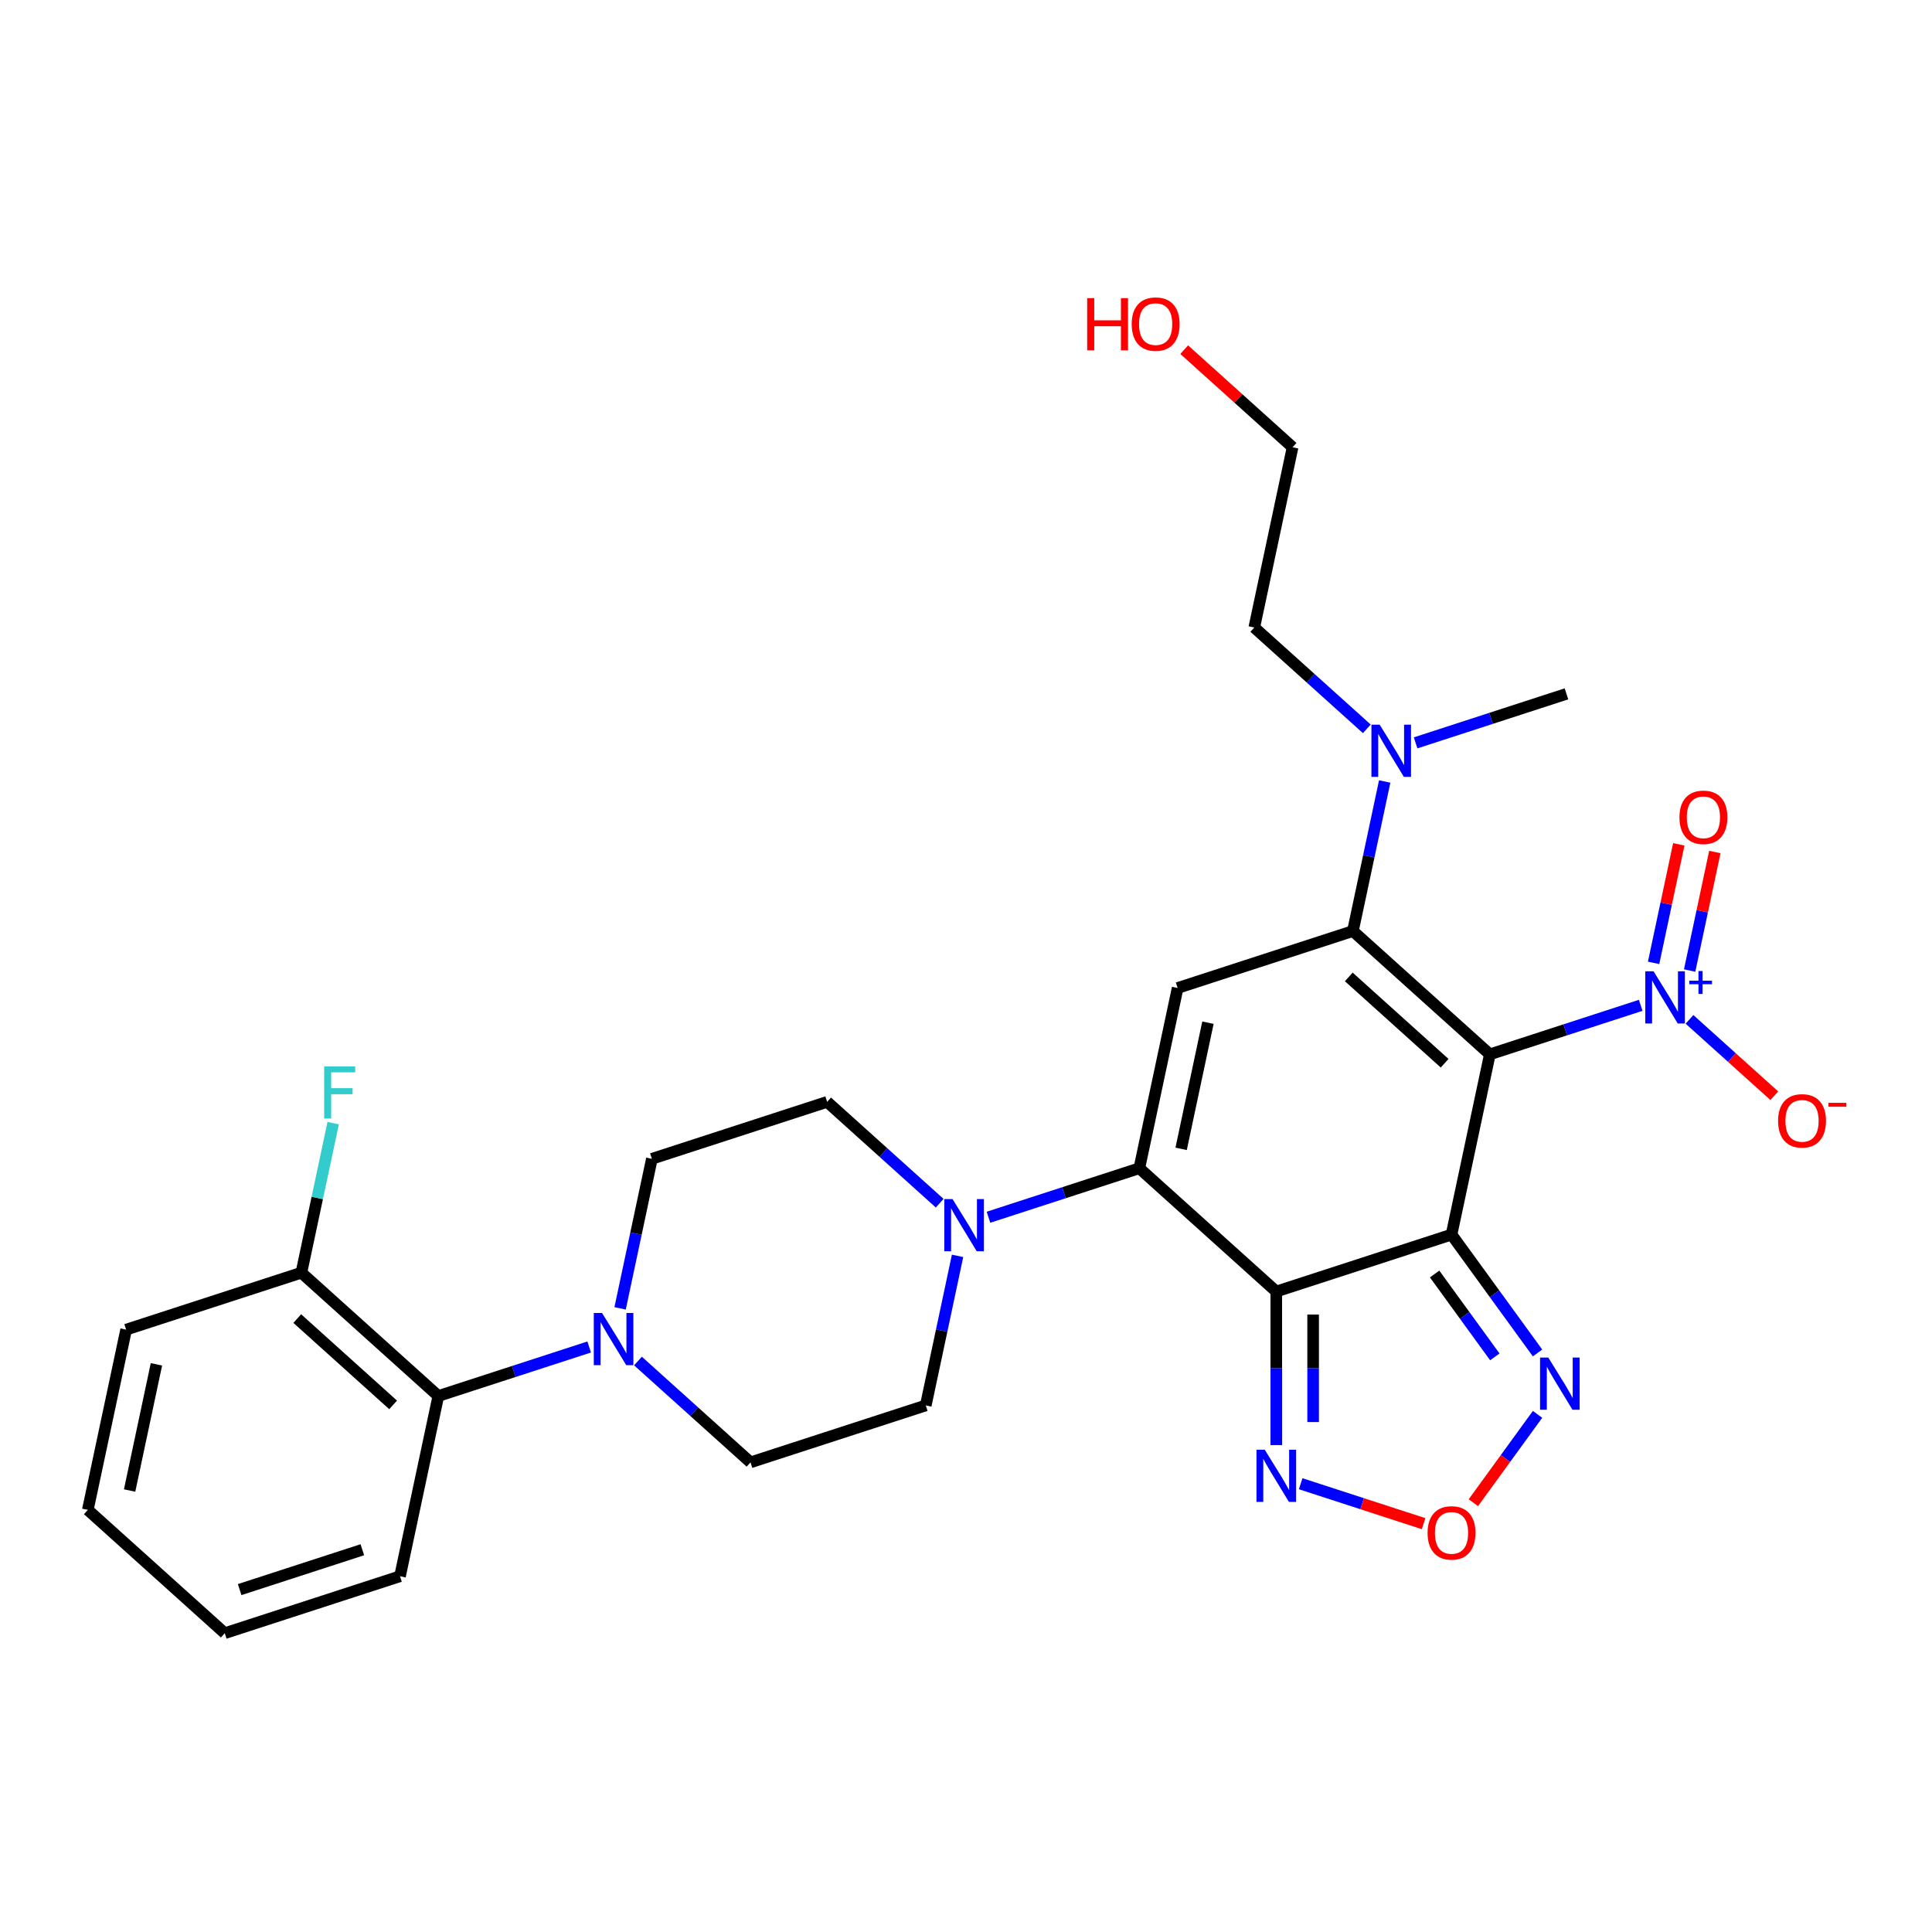 <?xml version='1.0' encoding='iso-8859-1'?>
<svg version='1.1' baseProfile='full'
              xmlns='http://www.w3.org/2000/svg'
                      xmlns:rdkit='http://www.rdkit.org/xml'
                      xmlns:xlink='http://www.w3.org/1999/xlink'
                  xml:space='preserve'
width='1000px' height='1000px' viewBox='0 0 1000 1000'>
<!-- END OF HEADER -->
<rect style='opacity:1.0;fill:#FFFFFF;stroke:none' width='1000' height='1000' x='0' y='0'> </rect>
<path class='bond-0' d='M 771.14,545.726 L 751.31,639.021' style='fill:none;fill-rule:evenodd;stroke:#000000;stroke-width:6px;stroke-linecap:butt;stroke-linejoin:miter;stroke-opacity:1' />
<path class='bond-2' d='M 771.14,545.726 L 700.26,481.905' style='fill:none;fill-rule:evenodd;stroke:#000000;stroke-width:6px;stroke-linecap:butt;stroke-linejoin:miter;stroke-opacity:1' />
<path class='bond-2' d='M 747.744,550.329 L 698.128,505.654' style='fill:none;fill-rule:evenodd;stroke:#000000;stroke-width:6px;stroke-linecap:butt;stroke-linejoin:miter;stroke-opacity:1' />
<path class='bond-5' d='M 771.14,545.726 L 810.182,533.041' style='fill:none;fill-rule:evenodd;stroke:#000000;stroke-width:6px;stroke-linecap:butt;stroke-linejoin:miter;stroke-opacity:1' />
<path class='bond-5' d='M 810.182,533.041 L 849.223,520.356' style='fill:none;fill-rule:evenodd;stroke:#0000FF;stroke-width:6px;stroke-linecap:butt;stroke-linejoin:miter;stroke-opacity:1' />
<path class='bond-1' d='M 751.31,639.021 L 660.599,668.495' style='fill:none;fill-rule:evenodd;stroke:#000000;stroke-width:6px;stroke-linecap:butt;stroke-linejoin:miter;stroke-opacity:1' />
<path class='bond-6' d='M 751.31,639.021 L 773.569,669.657' style='fill:none;fill-rule:evenodd;stroke:#000000;stroke-width:6px;stroke-linecap:butt;stroke-linejoin:miter;stroke-opacity:1' />
<path class='bond-6' d='M 773.569,669.657 L 795.828,700.294' style='fill:none;fill-rule:evenodd;stroke:#0000FF;stroke-width:6px;stroke-linecap:butt;stroke-linejoin:miter;stroke-opacity:1' />
<path class='bond-6' d='M 742.555,659.424 L 758.136,680.87' style='fill:none;fill-rule:evenodd;stroke:#000000;stroke-width:6px;stroke-linecap:butt;stroke-linejoin:miter;stroke-opacity:1' />
<path class='bond-6' d='M 758.136,680.87 L 773.717,702.315' style='fill:none;fill-rule:evenodd;stroke:#0000FF;stroke-width:6px;stroke-linecap:butt;stroke-linejoin:miter;stroke-opacity:1' />
<path class='bond-7' d='M 660.599,668.495 L 660.599,708.239' style='fill:none;fill-rule:evenodd;stroke:#000000;stroke-width:6px;stroke-linecap:butt;stroke-linejoin:miter;stroke-opacity:1' />
<path class='bond-7' d='M 660.599,708.239 L 660.599,747.983' style='fill:none;fill-rule:evenodd;stroke:#0000FF;stroke-width:6px;stroke-linecap:butt;stroke-linejoin:miter;stroke-opacity:1' />
<path class='bond-7' d='M 679.675,680.418 L 679.675,708.239' style='fill:none;fill-rule:evenodd;stroke:#000000;stroke-width:6px;stroke-linecap:butt;stroke-linejoin:miter;stroke-opacity:1' />
<path class='bond-7' d='M 679.675,708.239 L 679.675,736.06' style='fill:none;fill-rule:evenodd;stroke:#0000FF;stroke-width:6px;stroke-linecap:butt;stroke-linejoin:miter;stroke-opacity:1' />
<path class='bond-29' d='M 660.599,668.495 L 589.719,604.674' style='fill:none;fill-rule:evenodd;stroke:#000000;stroke-width:6px;stroke-linecap:butt;stroke-linejoin:miter;stroke-opacity:1' />
<path class='bond-4' d='M 700.26,481.905 L 609.549,511.379' style='fill:none;fill-rule:evenodd;stroke:#000000;stroke-width:6px;stroke-linecap:butt;stroke-linejoin:miter;stroke-opacity:1' />
<path class='bond-12' d='M 700.26,481.905 L 708.487,443.203' style='fill:none;fill-rule:evenodd;stroke:#000000;stroke-width:6px;stroke-linecap:butt;stroke-linejoin:miter;stroke-opacity:1' />
<path class='bond-12' d='M 708.487,443.203 L 716.713,404.501' style='fill:none;fill-rule:evenodd;stroke:#0000FF;stroke-width:6px;stroke-linecap:butt;stroke-linejoin:miter;stroke-opacity:1' />
<path class='bond-3' d='M 589.719,604.674 L 609.549,511.379' style='fill:none;fill-rule:evenodd;stroke:#000000;stroke-width:6px;stroke-linecap:butt;stroke-linejoin:miter;stroke-opacity:1' />
<path class='bond-3' d='M 611.352,594.646 L 625.234,529.339' style='fill:none;fill-rule:evenodd;stroke:#000000;stroke-width:6px;stroke-linecap:butt;stroke-linejoin:miter;stroke-opacity:1' />
<path class='bond-8' d='M 589.719,604.674 L 550.678,617.359' style='fill:none;fill-rule:evenodd;stroke:#000000;stroke-width:6px;stroke-linecap:butt;stroke-linejoin:miter;stroke-opacity:1' />
<path class='bond-8' d='M 550.678,617.359 L 511.636,630.044' style='fill:none;fill-rule:evenodd;stroke:#0000FF;stroke-width:6px;stroke-linecap:butt;stroke-linejoin:miter;stroke-opacity:1' />
<path class='bond-13' d='M 874.479,527.623 L 896.426,547.384' style='fill:none;fill-rule:evenodd;stroke:#0000FF;stroke-width:6px;stroke-linecap:butt;stroke-linejoin:miter;stroke-opacity:1' />
<path class='bond-13' d='M 896.426,547.384 L 918.373,567.145' style='fill:none;fill-rule:evenodd;stroke:#FF0000;stroke-width:6px;stroke-linecap:butt;stroke-linejoin:miter;stroke-opacity:1' />
<path class='bond-14' d='M 874.558,502.345 L 881.078,471.671' style='fill:none;fill-rule:evenodd;stroke:#0000FF;stroke-width:6px;stroke-linecap:butt;stroke-linejoin:miter;stroke-opacity:1' />
<path class='bond-14' d='M 881.078,471.671 L 887.598,440.997' style='fill:none;fill-rule:evenodd;stroke:#FF0000;stroke-width:6px;stroke-linecap:butt;stroke-linejoin:miter;stroke-opacity:1' />
<path class='bond-14' d='M 855.899,498.379 L 862.419,467.705' style='fill:none;fill-rule:evenodd;stroke:#0000FF;stroke-width:6px;stroke-linecap:butt;stroke-linejoin:miter;stroke-opacity:1' />
<path class='bond-14' d='M 862.419,467.705 L 868.939,437.031' style='fill:none;fill-rule:evenodd;stroke:#FF0000;stroke-width:6px;stroke-linecap:butt;stroke-linejoin:miter;stroke-opacity:1' />
<path class='bond-9' d='M 795.828,732.074 L 779.218,754.935' style='fill:none;fill-rule:evenodd;stroke:#0000FF;stroke-width:6px;stroke-linecap:butt;stroke-linejoin:miter;stroke-opacity:1' />
<path class='bond-9' d='M 779.218,754.935 L 762.609,777.795' style='fill:none;fill-rule:evenodd;stroke:#FF0000;stroke-width:6px;stroke-linecap:butt;stroke-linejoin:miter;stroke-opacity:1' />
<path class='bond-30' d='M 673.228,767.977 L 705.043,778.314' style='fill:none;fill-rule:evenodd;stroke:#0000FF;stroke-width:6px;stroke-linecap:butt;stroke-linejoin:miter;stroke-opacity:1' />
<path class='bond-30' d='M 705.043,778.314 L 736.858,788.652' style='fill:none;fill-rule:evenodd;stroke:#FF0000;stroke-width:6px;stroke-linecap:butt;stroke-linejoin:miter;stroke-opacity:1' />
<path class='bond-15' d='M 486.38,622.777 L 457.254,596.552' style='fill:none;fill-rule:evenodd;stroke:#0000FF;stroke-width:6px;stroke-linecap:butt;stroke-linejoin:miter;stroke-opacity:1' />
<path class='bond-15' d='M 457.254,596.552 L 428.128,570.326' style='fill:none;fill-rule:evenodd;stroke:#000000;stroke-width:6px;stroke-linecap:butt;stroke-linejoin:miter;stroke-opacity:1' />
<path class='bond-16' d='M 495.631,650.037 L 487.404,688.74' style='fill:none;fill-rule:evenodd;stroke:#0000FF;stroke-width:6px;stroke-linecap:butt;stroke-linejoin:miter;stroke-opacity:1' />
<path class='bond-16' d='M 487.404,688.74 L 479.178,727.442' style='fill:none;fill-rule:evenodd;stroke:#000000;stroke-width:6px;stroke-linecap:butt;stroke-linejoin:miter;stroke-opacity:1' />
<path class='bond-10' d='M 330.215,704.465 L 359.341,730.69' style='fill:none;fill-rule:evenodd;stroke:#0000FF;stroke-width:6px;stroke-linecap:butt;stroke-linejoin:miter;stroke-opacity:1' />
<path class='bond-10' d='M 359.341,730.69 L 388.467,756.916' style='fill:none;fill-rule:evenodd;stroke:#000000;stroke-width:6px;stroke-linecap:butt;stroke-linejoin:miter;stroke-opacity:1' />
<path class='bond-11' d='M 304.959,697.198 L 265.917,709.883' style='fill:none;fill-rule:evenodd;stroke:#0000FF;stroke-width:6px;stroke-linecap:butt;stroke-linejoin:miter;stroke-opacity:1' />
<path class='bond-11' d='M 265.917,709.883 L 226.876,722.568' style='fill:none;fill-rule:evenodd;stroke:#000000;stroke-width:6px;stroke-linecap:butt;stroke-linejoin:miter;stroke-opacity:1' />
<path class='bond-31' d='M 320.964,677.205 L 329.191,638.502' style='fill:none;fill-rule:evenodd;stroke:#0000FF;stroke-width:6px;stroke-linecap:butt;stroke-linejoin:miter;stroke-opacity:1' />
<path class='bond-31' d='M 329.191,638.502 L 337.417,599.8' style='fill:none;fill-rule:evenodd;stroke:#000000;stroke-width:6px;stroke-linecap:butt;stroke-linejoin:miter;stroke-opacity:1' />
<path class='bond-19' d='M 226.876,722.568 L 155.996,658.747' style='fill:none;fill-rule:evenodd;stroke:#000000;stroke-width:6px;stroke-linecap:butt;stroke-linejoin:miter;stroke-opacity:1' />
<path class='bond-19' d='M 203.48,727.171 L 153.864,682.497' style='fill:none;fill-rule:evenodd;stroke:#000000;stroke-width:6px;stroke-linecap:butt;stroke-linejoin:miter;stroke-opacity:1' />
<path class='bond-22' d='M 226.876,722.568 L 207.046,815.863' style='fill:none;fill-rule:evenodd;stroke:#000000;stroke-width:6px;stroke-linecap:butt;stroke-linejoin:miter;stroke-opacity:1' />
<path class='bond-23' d='M 707.462,377.24 L 678.336,351.015' style='fill:none;fill-rule:evenodd;stroke:#0000FF;stroke-width:6px;stroke-linecap:butt;stroke-linejoin:miter;stroke-opacity:1' />
<path class='bond-23' d='M 678.336,351.015 L 649.21,324.79' style='fill:none;fill-rule:evenodd;stroke:#000000;stroke-width:6px;stroke-linecap:butt;stroke-linejoin:miter;stroke-opacity:1' />
<path class='bond-24' d='M 732.719,384.507 L 771.76,371.822' style='fill:none;fill-rule:evenodd;stroke:#0000FF;stroke-width:6px;stroke-linecap:butt;stroke-linejoin:miter;stroke-opacity:1' />
<path class='bond-24' d='M 771.76,371.822 L 810.801,359.137' style='fill:none;fill-rule:evenodd;stroke:#000000;stroke-width:6px;stroke-linecap:butt;stroke-linejoin:miter;stroke-opacity:1' />
<path class='bond-17' d='M 428.128,570.326 L 337.417,599.8' style='fill:none;fill-rule:evenodd;stroke:#000000;stroke-width:6px;stroke-linecap:butt;stroke-linejoin:miter;stroke-opacity:1' />
<path class='bond-18' d='M 479.178,727.442 L 388.467,756.916' style='fill:none;fill-rule:evenodd;stroke:#000000;stroke-width:6px;stroke-linecap:butt;stroke-linejoin:miter;stroke-opacity:1' />
<path class='bond-20' d='M 155.996,658.747 L 164.222,620.045' style='fill:none;fill-rule:evenodd;stroke:#000000;stroke-width:6px;stroke-linecap:butt;stroke-linejoin:miter;stroke-opacity:1' />
<path class='bond-20' d='M 164.222,620.045 L 172.449,581.343' style='fill:none;fill-rule:evenodd;stroke:#33CCCC;stroke-width:6px;stroke-linecap:butt;stroke-linejoin:miter;stroke-opacity:1' />
<path class='bond-25' d='M 155.996,658.747 L 65.285,688.221' style='fill:none;fill-rule:evenodd;stroke:#000000;stroke-width:6px;stroke-linecap:butt;stroke-linejoin:miter;stroke-opacity:1' />
<path class='bond-21' d='M 612.944,180.985 L 640.992,206.24' style='fill:none;fill-rule:evenodd;stroke:#FF0000;stroke-width:6px;stroke-linecap:butt;stroke-linejoin:miter;stroke-opacity:1' />
<path class='bond-21' d='M 640.992,206.24 L 669.041,231.495' style='fill:none;fill-rule:evenodd;stroke:#000000;stroke-width:6px;stroke-linecap:butt;stroke-linejoin:miter;stroke-opacity:1' />
<path class='bond-27' d='M 207.046,815.863 L 116.335,845.337' style='fill:none;fill-rule:evenodd;stroke:#000000;stroke-width:6px;stroke-linecap:butt;stroke-linejoin:miter;stroke-opacity:1' />
<path class='bond-27' d='M 187.544,802.142 L 124.047,822.774' style='fill:none;fill-rule:evenodd;stroke:#000000;stroke-width:6px;stroke-linecap:butt;stroke-linejoin:miter;stroke-opacity:1' />
<path class='bond-26' d='M 649.21,324.79 L 669.041,231.495' style='fill:none;fill-rule:evenodd;stroke:#000000;stroke-width:6px;stroke-linecap:butt;stroke-linejoin:miter;stroke-opacity:1' />
<path class='bond-32' d='M 65.285,688.221 L 45.455,781.516' style='fill:none;fill-rule:evenodd;stroke:#000000;stroke-width:6px;stroke-linecap:butt;stroke-linejoin:miter;stroke-opacity:1' />
<path class='bond-32' d='M 80.969,706.181 L 67.088,771.488' style='fill:none;fill-rule:evenodd;stroke:#000000;stroke-width:6px;stroke-linecap:butt;stroke-linejoin:miter;stroke-opacity:1' />
<path class='bond-28' d='M 116.335,845.337 L 45.455,781.516' style='fill:none;fill-rule:evenodd;stroke:#000000;stroke-width:6px;stroke-linecap:butt;stroke-linejoin:miter;stroke-opacity:1' />
<path  class='atom-6' d='M 855.88 502.747
L 864.732 517.054
Q 865.609 518.465, 867.021 521.021
Q 868.432 523.578, 868.509 523.73
L 868.509 502.747
L 872.095 502.747
L 872.095 529.758
L 868.394 529.758
L 858.894 514.116
Q 857.788 512.285, 856.605 510.186
Q 855.461 508.088, 855.117 507.439
L 855.117 529.758
L 851.608 529.758
L 851.608 502.747
L 855.88 502.747
' fill='#0000FF'/>
<path  class='atom-6' d='M 874.361 507.616
L 879.12 507.616
L 879.12 502.605
L 881.235 502.605
L 881.235 507.616
L 886.12 507.616
L 886.12 509.429
L 881.235 509.429
L 881.235 514.465
L 879.12 514.465
L 879.12 509.429
L 874.361 509.429
L 874.361 507.616
' fill='#0000FF'/>
<path  class='atom-7' d='M 801.402 702.678
L 810.253 716.985
Q 811.13 718.397, 812.542 720.953
Q 813.954 723.509, 814.03 723.662
L 814.03 702.678
L 817.616 702.678
L 817.616 729.69
L 813.915 729.69
L 804.416 714.048
Q 803.309 712.216, 802.127 710.118
Q 800.982 708.02, 800.639 707.371
L 800.639 729.69
L 797.129 729.69
L 797.129 702.678
L 801.402 702.678
' fill='#0000FF'/>
<path  class='atom-8' d='M 654.629 750.368
L 663.48 764.675
Q 664.357 766.086, 665.769 768.642
Q 667.18 771.199, 667.257 771.351
L 667.257 750.368
L 670.843 750.368
L 670.843 777.379
L 667.142 777.379
L 657.643 761.737
Q 656.536 759.906, 655.353 757.807
Q 654.209 755.709, 653.866 755.06
L 653.866 777.379
L 650.356 777.379
L 650.356 750.368
L 654.629 750.368
' fill='#0000FF'/>
<path  class='atom-9' d='M 493.038 620.642
L 501.889 634.949
Q 502.766 636.36, 504.178 638.916
Q 505.589 641.472, 505.666 641.625
L 505.666 620.642
L 509.252 620.642
L 509.252 647.653
L 505.551 647.653
L 496.051 632.011
Q 494.945 630.18, 493.762 628.081
Q 492.618 625.983, 492.274 625.334
L 492.274 647.653
L 488.765 647.653
L 488.765 620.642
L 493.038 620.642
' fill='#0000FF'/>
<path  class='atom-10' d='M 738.911 793.424
Q 738.911 786.938, 742.116 783.313
Q 745.32 779.689, 751.31 779.689
Q 757.3 779.689, 760.505 783.313
Q 763.709 786.938, 763.709 793.424
Q 763.709 799.986, 760.466 803.724
Q 757.224 807.425, 751.31 807.425
Q 745.358 807.425, 742.116 803.724
Q 738.911 800.024, 738.911 793.424
M 751.31 804.373
Q 755.43 804.373, 757.643 801.626
Q 759.894 798.841, 759.894 793.424
Q 759.894 788.12, 757.643 785.45
Q 755.43 782.741, 751.31 782.741
Q 747.19 782.741, 744.939 785.412
Q 742.726 788.082, 742.726 793.424
Q 742.726 798.879, 744.939 801.626
Q 747.19 804.373, 751.31 804.373
' fill='#FF0000'/>
<path  class='atom-11' d='M 311.616 679.589
L 320.467 693.896
Q 321.345 695.308, 322.756 697.864
Q 324.168 700.42, 324.244 700.572
L 324.244 679.589
L 327.83 679.589
L 327.83 706.6
L 324.13 706.6
L 314.63 690.958
Q 313.524 689.127, 312.341 687.029
Q 311.196 684.93, 310.853 684.282
L 310.853 706.6
L 307.343 706.6
L 307.343 679.589
L 311.616 679.589
' fill='#0000FF'/>
<path  class='atom-13' d='M 714.12 375.105
L 722.971 389.412
Q 723.848 390.823, 725.26 393.38
Q 726.672 395.936, 726.748 396.088
L 726.748 375.105
L 730.334 375.105
L 730.334 402.116
L 726.634 402.116
L 717.134 386.474
Q 716.027 384.643, 714.845 382.545
Q 713.7 380.446, 713.357 379.798
L 713.357 402.116
L 709.847 402.116
L 709.847 375.105
L 714.12 375.105
' fill='#0000FF'/>
<path  class='atom-14' d='M 920.332 580.15
Q 920.332 573.664, 923.537 570.04
Q 926.742 566.415, 932.732 566.415
Q 938.721 566.415, 941.926 570.04
Q 945.131 573.664, 945.131 580.15
Q 945.131 586.712, 941.888 590.451
Q 938.645 594.151, 932.732 594.151
Q 926.78 594.151, 923.537 590.451
Q 920.332 586.75, 920.332 580.15
M 932.732 591.099
Q 936.852 591.099, 939.065 588.352
Q 941.316 585.567, 941.316 580.15
Q 941.316 574.847, 939.065 572.176
Q 936.852 569.467, 932.732 569.467
Q 928.611 569.467, 926.36 572.138
Q 924.147 574.809, 924.147 580.15
Q 924.147 585.605, 926.36 588.352
Q 928.611 591.099, 932.732 591.099
' fill='#FF0000'/>
<path  class='atom-14' d='M 946.39 570.824
L 955.631 570.824
L 955.631 572.838
L 946.39 572.838
L 946.39 570.824
' fill='#FF0000'/>
<path  class='atom-15' d='M 869.282 423.034
Q 869.282 416.548, 872.487 412.924
Q 875.692 409.3, 881.682 409.3
Q 887.671 409.3, 890.876 412.924
Q 894.081 416.548, 894.081 423.034
Q 894.081 429.596, 890.838 433.335
Q 887.595 437.036, 881.682 437.036
Q 875.73 437.036, 872.487 433.335
Q 869.282 429.634, 869.282 423.034
M 881.682 433.984
Q 885.802 433.984, 888.015 431.237
Q 890.266 428.452, 890.266 423.034
Q 890.266 417.731, 888.015 415.06
Q 885.802 412.352, 881.682 412.352
Q 877.561 412.352, 875.31 415.022
Q 873.097 417.693, 873.097 423.034
Q 873.097 428.49, 875.31 431.237
Q 877.561 433.984, 881.682 433.984
' fill='#FF0000'/>
<path  class='atom-21' d='M 167.795 551.947
L 183.857 551.947
L 183.857 555.037
L 171.42 555.037
L 171.42 563.24
L 182.484 563.24
L 182.484 566.368
L 171.42 566.368
L 171.42 578.958
L 167.795 578.958
L 167.795 551.947
' fill='#33CCCC'/>
<path  class='atom-22' d='M 562.717 154.321
L 566.38 154.321
L 566.38 165.805
L 580.191 165.805
L 580.191 154.321
L 583.853 154.321
L 583.853 181.332
L 580.191 181.332
L 580.191 168.857
L 566.38 168.857
L 566.38 181.332
L 562.717 181.332
L 562.717 154.321
' fill='#FF0000'/>
<path  class='atom-22' d='M 585.761 167.75
Q 585.761 161.265, 588.966 157.64
Q 592.17 154.016, 598.16 154.016
Q 604.15 154.016, 607.355 157.64
Q 610.559 161.265, 610.559 167.75
Q 610.559 174.312, 607.317 178.051
Q 604.074 181.752, 598.16 181.752
Q 592.209 181.752, 588.966 178.051
Q 585.761 174.351, 585.761 167.75
M 598.16 178.7
Q 602.281 178.7, 604.493 175.953
Q 606.744 173.168, 606.744 167.75
Q 606.744 162.447, 604.493 159.777
Q 602.281 157.068, 598.16 157.068
Q 594.04 157.068, 591.789 159.739
Q 589.576 162.409, 589.576 167.75
Q 589.576 173.206, 591.789 175.953
Q 594.04 178.7, 598.16 178.7
' fill='#FF0000'/>
</svg>
